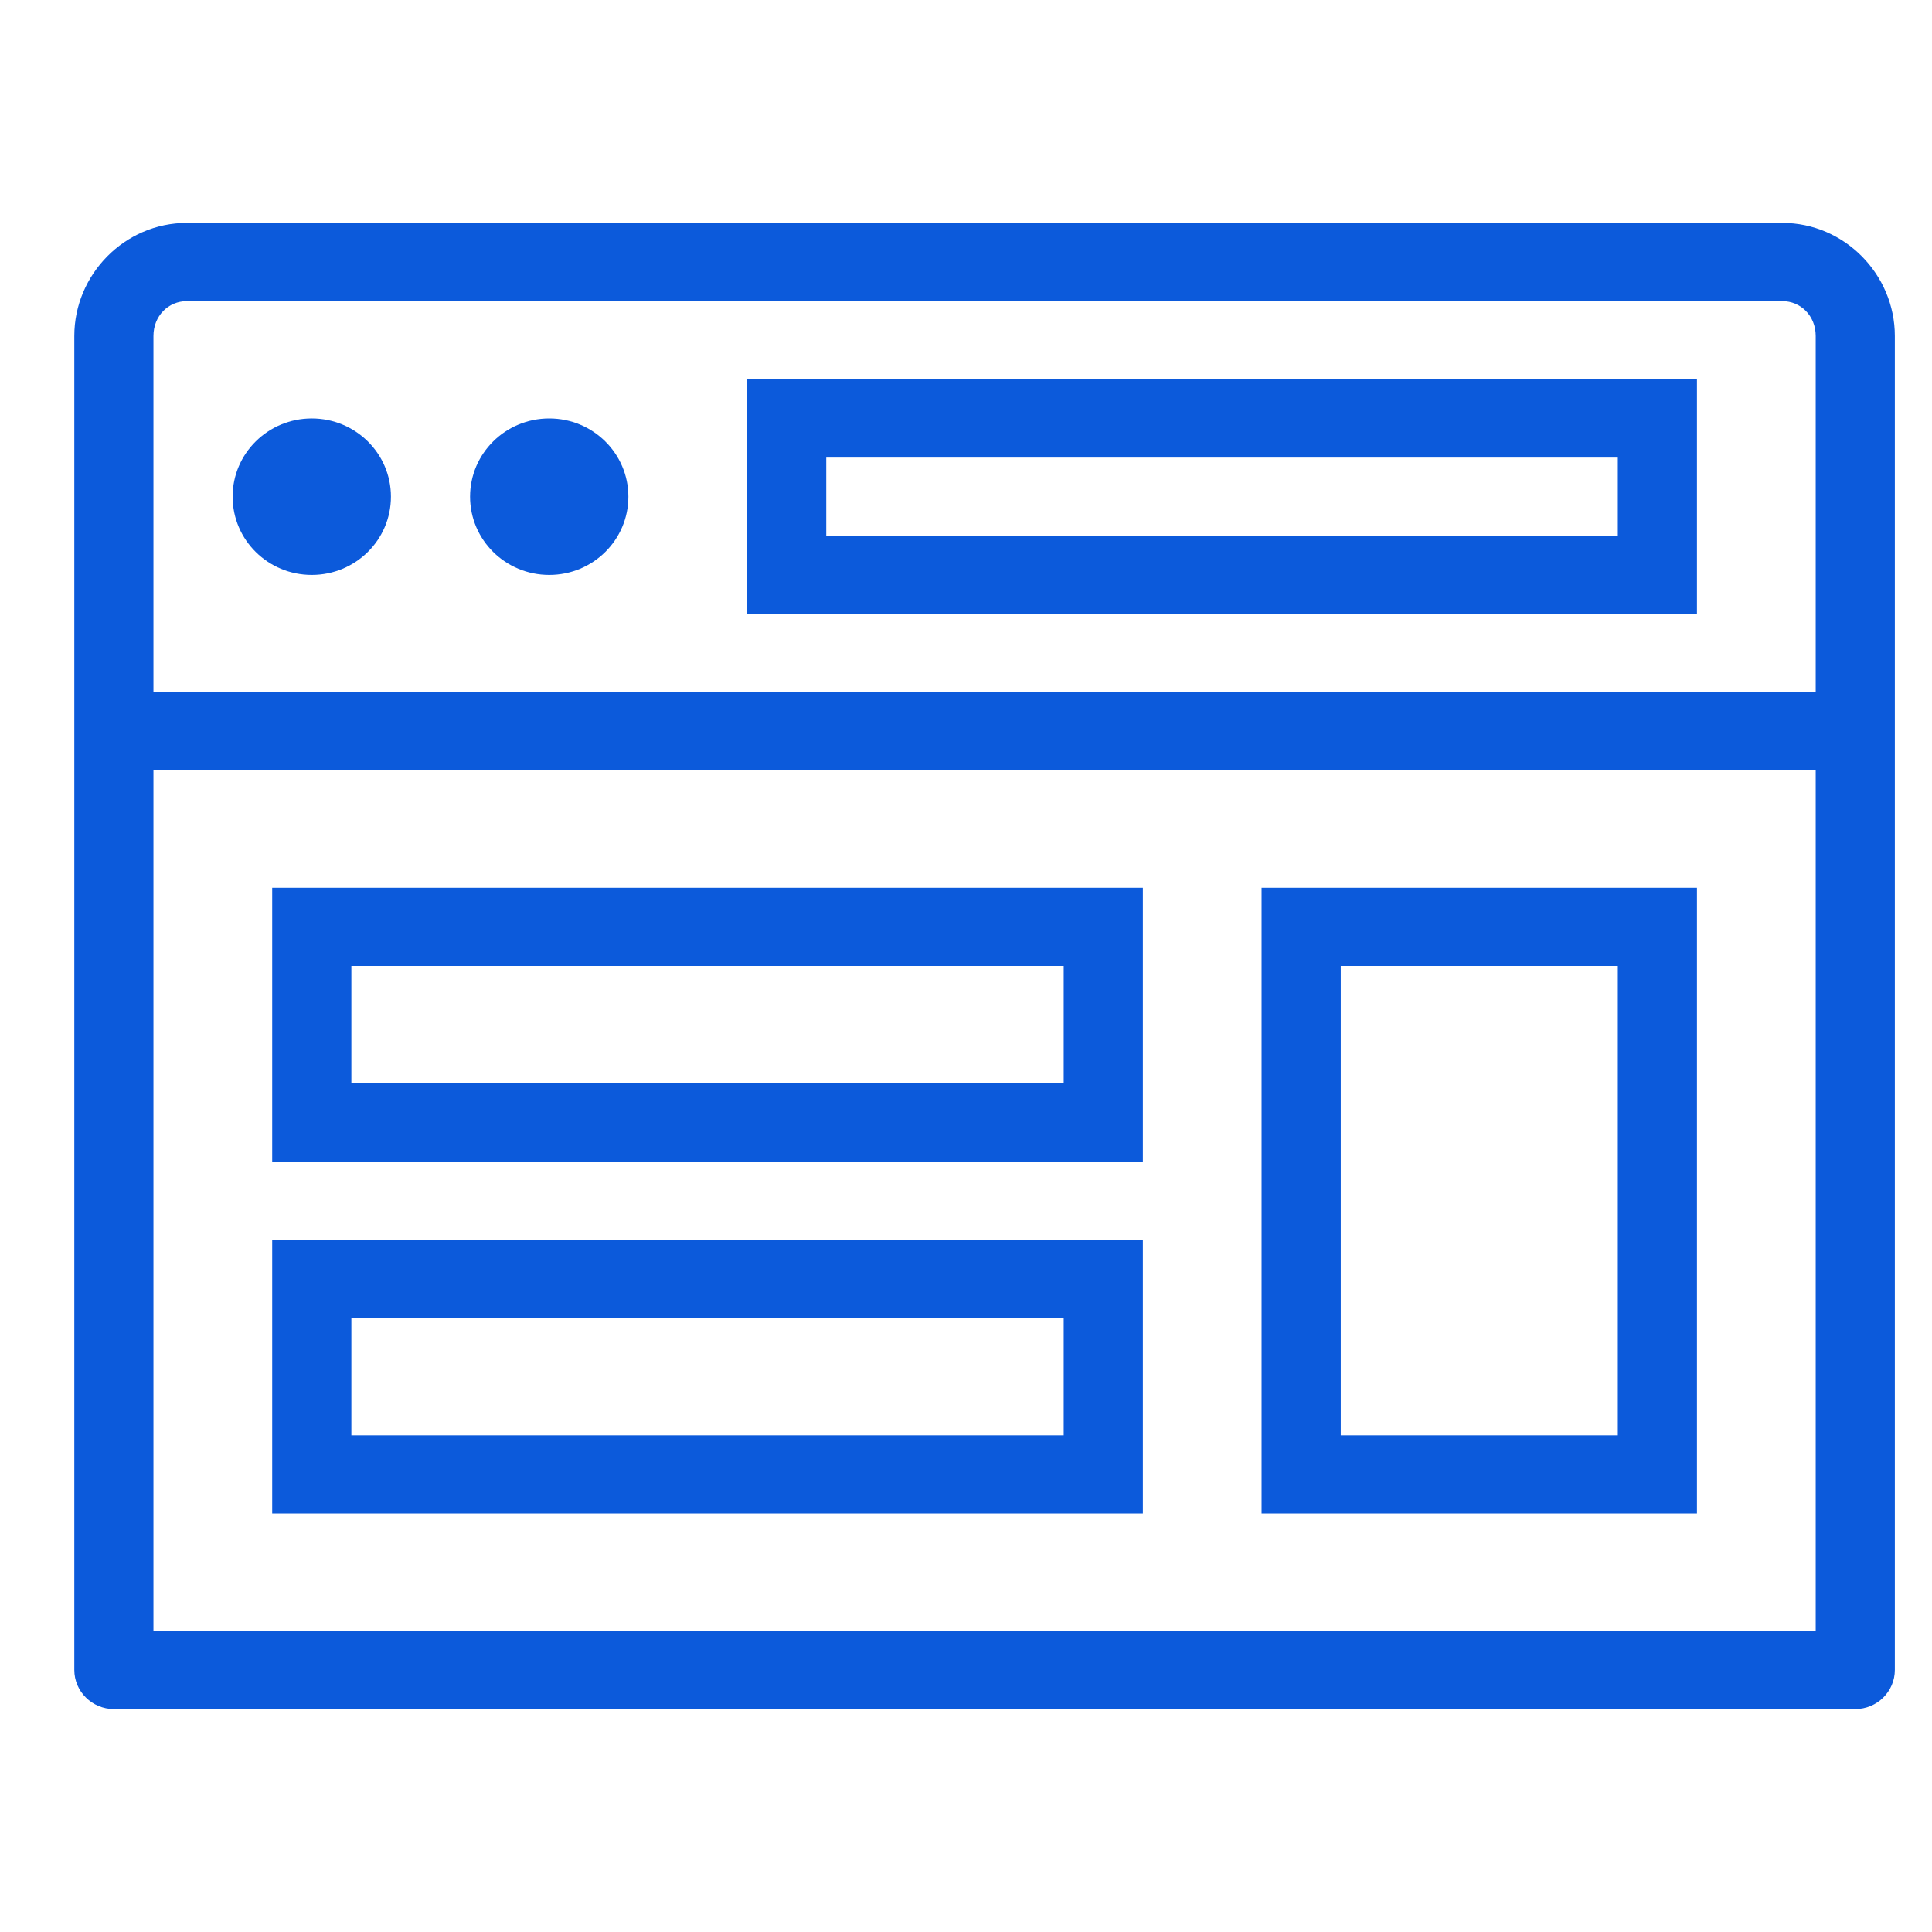 <svg width="52" height="52" viewBox="0 0 52 52" fill="none" xmlns="http://www.w3.org/2000/svg">
<path d="M5.029 6C3.352 6 2 7.39 2 9.043V44.947C2 45.527 2.479 46 3.065 46H49.935C50.522 46 51 45.527 51 44.947V9.043C51 7.39 49.648 6 47.971 6H5.029ZM5.029 8.105H47.971C48.466 8.105 48.87 8.5 48.87 9.043V18.632H4.13V9.043C4.13 8.5 4.534 8.105 5.029 8.105ZM20.109 10.21V16.526H45.674V10.21H20.109ZM8.391 11.263C7.214 11.263 6.261 12.205 6.261 13.368C6.261 14.532 7.214 15.474 8.391 15.474C9.569 15.474 10.522 14.532 10.522 13.368C10.522 12.205 9.569 11.263 8.391 11.263ZM14.783 11.263C13.605 11.263 12.652 12.205 12.652 13.368C12.652 14.532 13.605 15.474 14.783 15.474C15.96 15.474 16.913 14.532 16.913 13.368C16.913 12.205 15.96 11.263 14.783 11.263ZM22.239 12.316H43.544V14.421H22.239V12.316ZM4.13 20.737H48.87V43.895H4.13V20.737ZM7.326 23.895V31.263H30.761V23.895H7.326ZM33.956 23.895V40.737H45.674V23.895H33.956ZM9.457 26H28.63V29.158H9.457V26ZM36.087 26H43.544V38.632H36.087V26ZM7.326 33.368V40.737H30.761V33.368H7.326ZM9.457 35.474H28.63V38.632H9.457V35.474Z" fill="#0C5ADB"/>
</svg>
